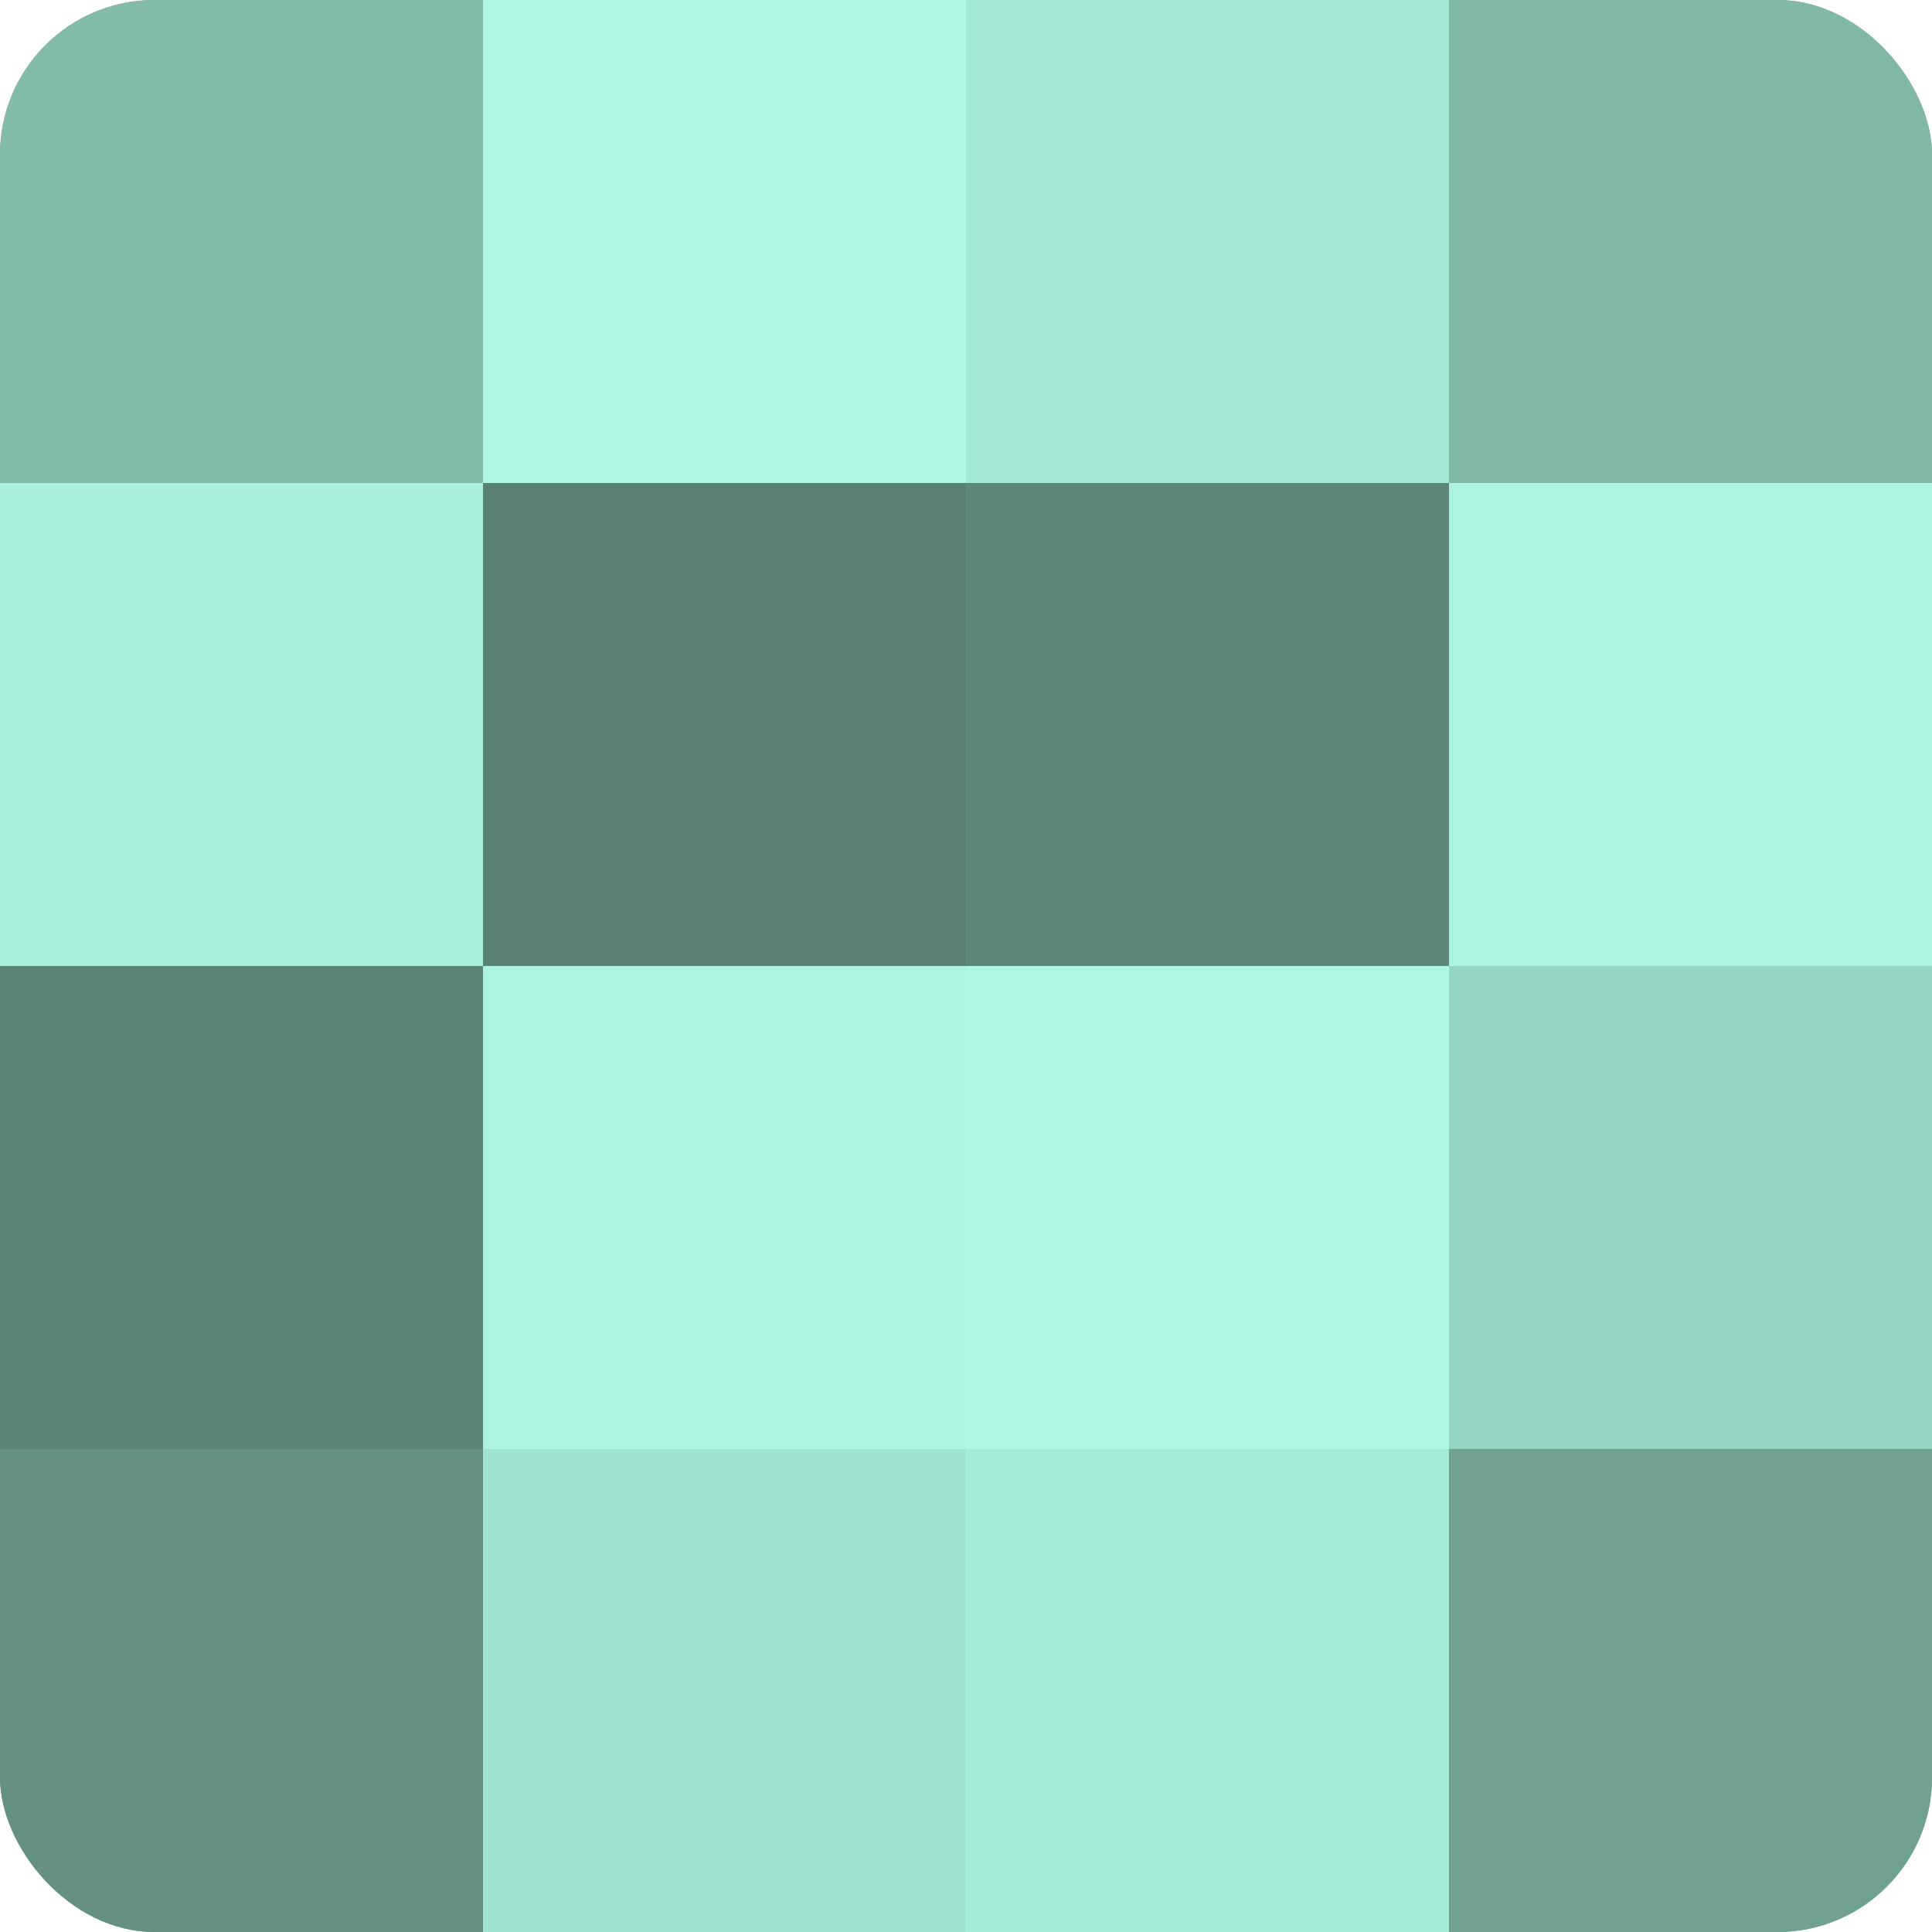 <?xml version="1.0" encoding="UTF-8"?>
<svg xmlns="http://www.w3.org/2000/svg" width="80" height="80" viewBox="0 0 100 100" preserveAspectRatio="xMidYMid meet"><defs><clipPath id="c" width="100" height="100"><rect width="100" height="100" rx="8" ry="8"/></clipPath></defs><g clip-path="url(#c)"><rect width="100" height="100" fill="#70a092"/><rect width="25" height="25" fill="#84bcac"/><rect y="25" width="25" height="25" fill="#a8f0db"/><rect y="50" width="25" height="25" fill="#5d8479"/><rect y="75" width="25" height="25" fill="#659084"/><rect x="25" width="25" height="25" fill="#adf8e3"/><rect x="25" y="25" width="25" height="25" fill="#5a8075"/><rect x="25" y="50" width="25" height="25" fill="#abf4df"/><rect x="25" y="75" width="25" height="25" fill="#9fe4d0"/><rect x="50" width="25" height="25" fill="#a2e8d4"/><rect x="50" y="25" width="25" height="25" fill="#5f887c"/><rect x="50" y="50" width="25" height="25" fill="#adf8e3"/><rect x="50" y="75" width="25" height="25" fill="#a5ecd8"/><rect x="75" width="25" height="25" fill="#81b8a8"/><rect x="75" y="25" width="25" height="25" fill="#abf4df"/><rect x="75" y="50" width="25" height="25" fill="#94d4c2"/><rect x="75" y="75" width="25" height="25" fill="#70a092"/></g></svg>
